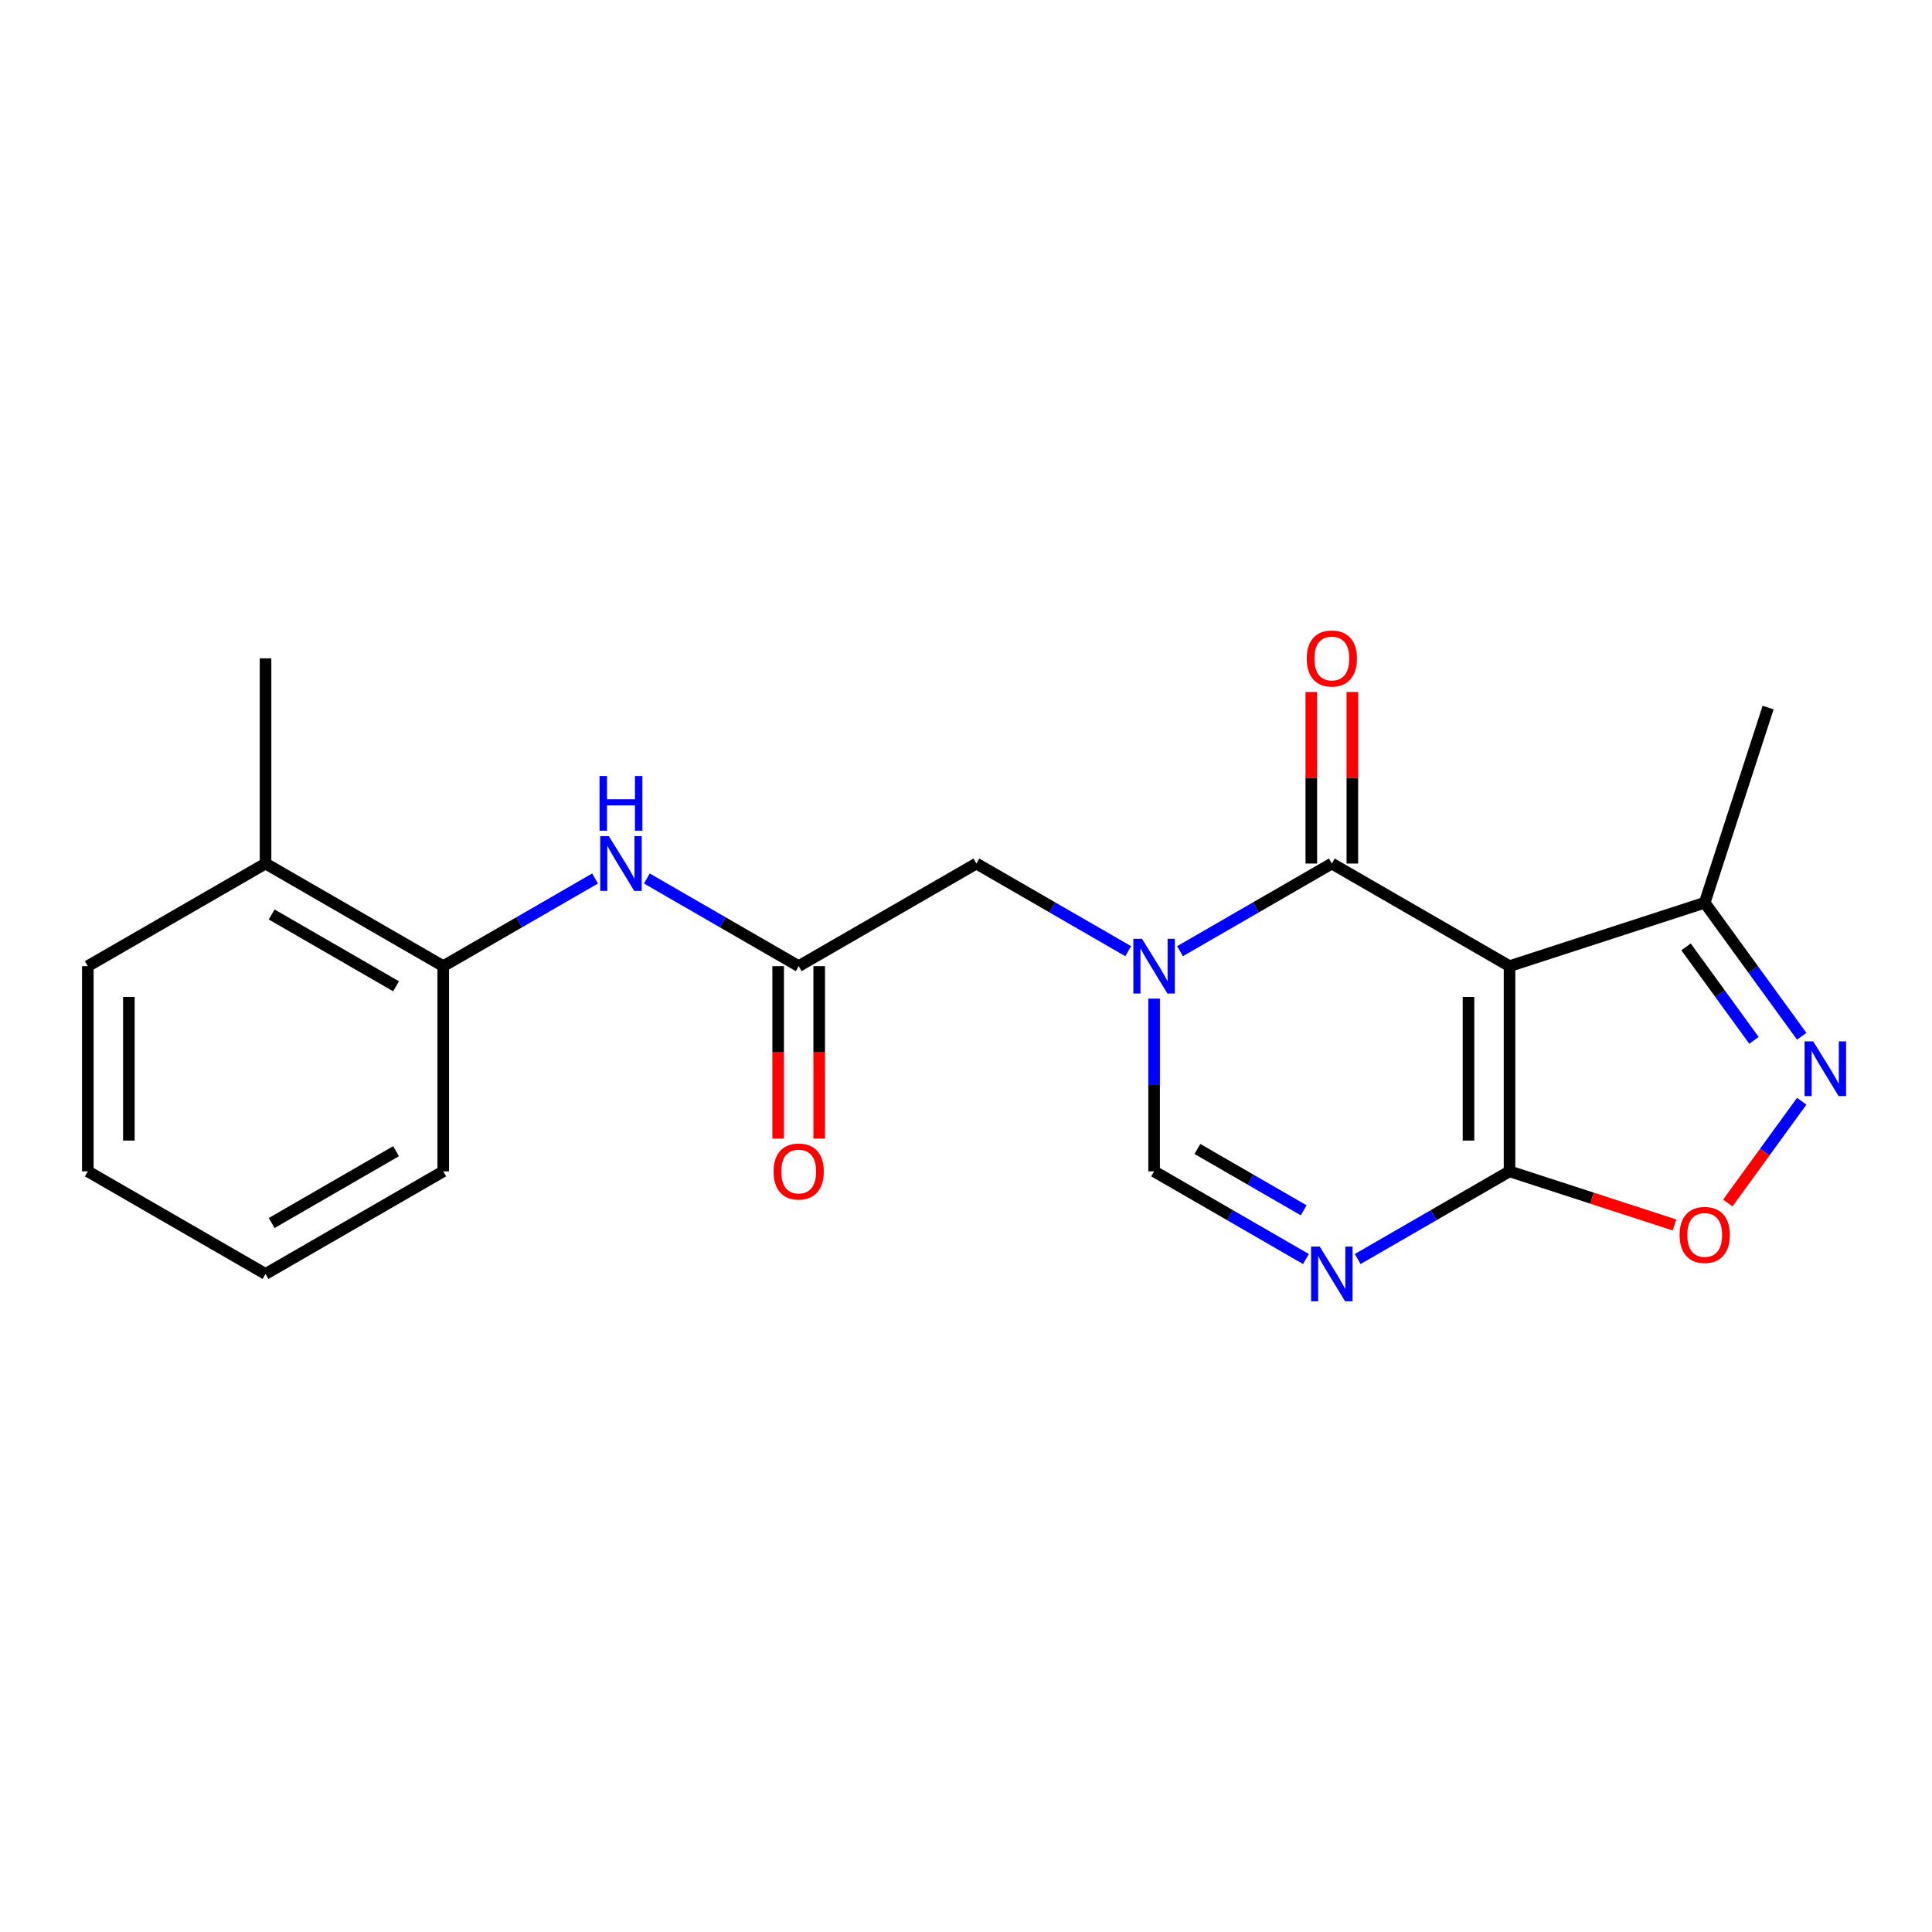 <?xml version='1.0' encoding='iso-8859-1'?>
<svg version='1.1' baseProfile='full'
              xmlns='http://www.w3.org/2000/svg'
                      xmlns:rdkit='http://www.rdkit.org/xml'
                      xmlns:xlink='http://www.w3.org/1999/xlink'
                  xml:space='preserve'
width='1000px' height='1000px' viewBox='0 0 1000 1000'>
<!-- END OF HEADER -->
<rect style='opacity:1.0;fill:#FFFFFF;stroke:none' width='1000' height='1000' x='0' y='0'> </rect>
<path class='bond-1' d='M 781.335,500.073 L 689.35,446.965' style='fill:none;fill-rule:evenodd;stroke:#000000;stroke-width:6px;stroke-linecap:butt;stroke-linejoin:miter;stroke-opacity:1' />
<path class='bond-2' d='M 781.335,500.073 L 781.335,606.288' style='fill:none;fill-rule:evenodd;stroke:#000000;stroke-width:6px;stroke-linecap:butt;stroke-linejoin:miter;stroke-opacity:1' />
<path class='bond-2' d='M 760.092,516.005 L 760.092,590.356' style='fill:none;fill-rule:evenodd;stroke:#000000;stroke-width:6px;stroke-linecap:butt;stroke-linejoin:miter;stroke-opacity:1' />
<path class='bond-7' d='M 781.335,500.073 L 882.351,467.25' style='fill:none;fill-rule:evenodd;stroke:#000000;stroke-width:6px;stroke-linecap:butt;stroke-linejoin:miter;stroke-opacity:1' />
<path class='bond-0' d='M 610.76,492.339 L 650.055,469.652' style='fill:none;fill-rule:evenodd;stroke:#0000FF;stroke-width:6px;stroke-linecap:butt;stroke-linejoin:miter;stroke-opacity:1' />
<path class='bond-0' d='M 650.055,469.652 L 689.35,446.965' style='fill:none;fill-rule:evenodd;stroke:#000000;stroke-width:6px;stroke-linecap:butt;stroke-linejoin:miter;stroke-opacity:1' />
<path class='bond-10' d='M 583.969,492.339 L 544.674,469.652' style='fill:none;fill-rule:evenodd;stroke:#0000FF;stroke-width:6px;stroke-linecap:butt;stroke-linejoin:miter;stroke-opacity:1' />
<path class='bond-10' d='M 544.674,469.652 L 505.38,446.965' style='fill:none;fill-rule:evenodd;stroke:#000000;stroke-width:6px;stroke-linecap:butt;stroke-linejoin:miter;stroke-opacity:1' />
<path class='bond-22' d='M 597.365,516.888 L 597.365,561.588' style='fill:none;fill-rule:evenodd;stroke:#0000FF;stroke-width:6px;stroke-linecap:butt;stroke-linejoin:miter;stroke-opacity:1' />
<path class='bond-22' d='M 597.365,561.588 L 597.365,606.288' style='fill:none;fill-rule:evenodd;stroke:#000000;stroke-width:6px;stroke-linecap:butt;stroke-linejoin:miter;stroke-opacity:1' />
<path class='bond-12' d='M 699.971,446.965 L 699.971,402.565' style='fill:none;fill-rule:evenodd;stroke:#000000;stroke-width:6px;stroke-linecap:butt;stroke-linejoin:miter;stroke-opacity:1' />
<path class='bond-12' d='M 699.971,402.565 L 699.971,358.165' style='fill:none;fill-rule:evenodd;stroke:#FF0000;stroke-width:6px;stroke-linecap:butt;stroke-linejoin:miter;stroke-opacity:1' />
<path class='bond-12' d='M 678.728,446.965 L 678.728,402.565' style='fill:none;fill-rule:evenodd;stroke:#000000;stroke-width:6px;stroke-linecap:butt;stroke-linejoin:miter;stroke-opacity:1' />
<path class='bond-12' d='M 678.728,402.565 L 678.728,358.165' style='fill:none;fill-rule:evenodd;stroke:#FF0000;stroke-width:6px;stroke-linecap:butt;stroke-linejoin:miter;stroke-opacity:1' />
<path class='bond-3' d='M 781.335,606.288 L 742.04,628.975' style='fill:none;fill-rule:evenodd;stroke:#000000;stroke-width:6px;stroke-linecap:butt;stroke-linejoin:miter;stroke-opacity:1' />
<path class='bond-3' d='M 742.04,628.975 L 702.745,651.662' style='fill:none;fill-rule:evenodd;stroke:#0000FF;stroke-width:6px;stroke-linecap:butt;stroke-linejoin:miter;stroke-opacity:1' />
<path class='bond-6' d='M 781.335,606.288 L 824.015,620.156' style='fill:none;fill-rule:evenodd;stroke:#000000;stroke-width:6px;stroke-linecap:butt;stroke-linejoin:miter;stroke-opacity:1' />
<path class='bond-6' d='M 824.015,620.156 L 866.696,634.023' style='fill:none;fill-rule:evenodd;stroke:#FF0000;stroke-width:6px;stroke-linecap:butt;stroke-linejoin:miter;stroke-opacity:1' />
<path class='bond-5' d='M 675.954,651.662 L 636.659,628.975' style='fill:none;fill-rule:evenodd;stroke:#0000FF;stroke-width:6px;stroke-linecap:butt;stroke-linejoin:miter;stroke-opacity:1' />
<path class='bond-5' d='M 636.659,628.975 L 597.365,606.288' style='fill:none;fill-rule:evenodd;stroke:#000000;stroke-width:6px;stroke-linecap:butt;stroke-linejoin:miter;stroke-opacity:1' />
<path class='bond-5' d='M 674.787,626.459 L 647.281,610.578' style='fill:none;fill-rule:evenodd;stroke:#0000FF;stroke-width:6px;stroke-linecap:butt;stroke-linejoin:miter;stroke-opacity:1' />
<path class='bond-5' d='M 647.281,610.578 L 619.775,594.697' style='fill:none;fill-rule:evenodd;stroke:#000000;stroke-width:6px;stroke-linecap:butt;stroke-linejoin:miter;stroke-opacity:1' />
<path class='bond-4' d='M 932.566,536.365 L 907.459,501.808' style='fill:none;fill-rule:evenodd;stroke:#0000FF;stroke-width:6px;stroke-linecap:butt;stroke-linejoin:miter;stroke-opacity:1' />
<path class='bond-4' d='M 907.459,501.808 L 882.351,467.25' style='fill:none;fill-rule:evenodd;stroke:#000000;stroke-width:6px;stroke-linecap:butt;stroke-linejoin:miter;stroke-opacity:1' />
<path class='bond-4' d='M 907.848,538.484 L 890.273,514.294' style='fill:none;fill-rule:evenodd;stroke:#0000FF;stroke-width:6px;stroke-linecap:butt;stroke-linejoin:miter;stroke-opacity:1' />
<path class='bond-4' d='M 890.273,514.294 L 872.697,490.104' style='fill:none;fill-rule:evenodd;stroke:#000000;stroke-width:6px;stroke-linecap:butt;stroke-linejoin:miter;stroke-opacity:1' />
<path class='bond-21' d='M 932.566,569.996 L 913.436,596.325' style='fill:none;fill-rule:evenodd;stroke:#0000FF;stroke-width:6px;stroke-linecap:butt;stroke-linejoin:miter;stroke-opacity:1' />
<path class='bond-21' d='M 913.436,596.325 L 894.307,622.654' style='fill:none;fill-rule:evenodd;stroke:#FF0000;stroke-width:6px;stroke-linecap:butt;stroke-linejoin:miter;stroke-opacity:1' />
<path class='bond-15' d='M 882.351,467.25 L 915.174,366.234' style='fill:none;fill-rule:evenodd;stroke:#000000;stroke-width:6px;stroke-linecap:butt;stroke-linejoin:miter;stroke-opacity:1' />
<path class='bond-8' d='M 413.395,500.073 L 505.38,446.965' style='fill:none;fill-rule:evenodd;stroke:#000000;stroke-width:6px;stroke-linecap:butt;stroke-linejoin:miter;stroke-opacity:1' />
<path class='bond-9' d='M 413.395,500.073 L 374.1,477.386' style='fill:none;fill-rule:evenodd;stroke:#000000;stroke-width:6px;stroke-linecap:butt;stroke-linejoin:miter;stroke-opacity:1' />
<path class='bond-9' d='M 374.1,477.386 L 334.805,454.699' style='fill:none;fill-rule:evenodd;stroke:#0000FF;stroke-width:6px;stroke-linecap:butt;stroke-linejoin:miter;stroke-opacity:1' />
<path class='bond-13' d='M 402.773,500.073 L 402.773,544.693' style='fill:none;fill-rule:evenodd;stroke:#000000;stroke-width:6px;stroke-linecap:butt;stroke-linejoin:miter;stroke-opacity:1' />
<path class='bond-13' d='M 402.773,544.693 L 402.773,589.312' style='fill:none;fill-rule:evenodd;stroke:#FF0000;stroke-width:6px;stroke-linecap:butt;stroke-linejoin:miter;stroke-opacity:1' />
<path class='bond-13' d='M 424.016,500.073 L 424.016,544.693' style='fill:none;fill-rule:evenodd;stroke:#000000;stroke-width:6px;stroke-linecap:butt;stroke-linejoin:miter;stroke-opacity:1' />
<path class='bond-13' d='M 424.016,544.693 L 424.016,589.312' style='fill:none;fill-rule:evenodd;stroke:#FF0000;stroke-width:6px;stroke-linecap:butt;stroke-linejoin:miter;stroke-opacity:1' />
<path class='bond-11' d='M 308.014,454.699 L 268.719,477.386' style='fill:none;fill-rule:evenodd;stroke:#0000FF;stroke-width:6px;stroke-linecap:butt;stroke-linejoin:miter;stroke-opacity:1' />
<path class='bond-11' d='M 268.719,477.386 L 229.425,500.073' style='fill:none;fill-rule:evenodd;stroke:#000000;stroke-width:6px;stroke-linecap:butt;stroke-linejoin:miter;stroke-opacity:1' />
<path class='bond-14' d='M 229.425,500.073 L 137.44,446.965' style='fill:none;fill-rule:evenodd;stroke:#000000;stroke-width:6px;stroke-linecap:butt;stroke-linejoin:miter;stroke-opacity:1' />
<path class='bond-14' d='M 205.005,510.504 L 140.616,473.328' style='fill:none;fill-rule:evenodd;stroke:#000000;stroke-width:6px;stroke-linecap:butt;stroke-linejoin:miter;stroke-opacity:1' />
<path class='bond-16' d='M 229.425,500.073 L 229.425,606.288' style='fill:none;fill-rule:evenodd;stroke:#000000;stroke-width:6px;stroke-linecap:butt;stroke-linejoin:miter;stroke-opacity:1' />
<path class='bond-17' d='M 137.44,446.965 L 137.44,340.75' style='fill:none;fill-rule:evenodd;stroke:#000000;stroke-width:6px;stroke-linecap:butt;stroke-linejoin:miter;stroke-opacity:1' />
<path class='bond-18' d='M 137.44,446.965 L 45.455,500.073' style='fill:none;fill-rule:evenodd;stroke:#000000;stroke-width:6px;stroke-linecap:butt;stroke-linejoin:miter;stroke-opacity:1' />
<path class='bond-19' d='M 229.425,606.288 L 137.44,659.395' style='fill:none;fill-rule:evenodd;stroke:#000000;stroke-width:6px;stroke-linecap:butt;stroke-linejoin:miter;stroke-opacity:1' />
<path class='bond-19' d='M 205.005,595.857 L 140.616,633.032' style='fill:none;fill-rule:evenodd;stroke:#000000;stroke-width:6px;stroke-linecap:butt;stroke-linejoin:miter;stroke-opacity:1' />
<path class='bond-23' d='M 45.455,500.073 L 45.455,606.288' style='fill:none;fill-rule:evenodd;stroke:#000000;stroke-width:6px;stroke-linecap:butt;stroke-linejoin:miter;stroke-opacity:1' />
<path class='bond-23' d='M 66.698,516.005 L 66.698,590.356' style='fill:none;fill-rule:evenodd;stroke:#000000;stroke-width:6px;stroke-linecap:butt;stroke-linejoin:miter;stroke-opacity:1' />
<path class='bond-20' d='M 137.44,659.395 L 45.455,606.288' style='fill:none;fill-rule:evenodd;stroke:#000000;stroke-width:6px;stroke-linecap:butt;stroke-linejoin:miter;stroke-opacity:1' />
<path  class='atom-1' d='M 591.105 485.913
L 600.385 500.913
Q 601.305 502.393, 602.785 505.073
Q 604.265 507.753, 604.345 507.913
L 604.345 485.913
L 608.105 485.913
L 608.105 514.233
L 604.225 514.233
L 594.265 497.833
Q 593.105 495.913, 591.865 493.713
Q 590.665 491.513, 590.305 490.833
L 590.305 514.233
L 586.625 514.233
L 586.625 485.913
L 591.105 485.913
' fill='#0000FF'/>
<path  class='atom-4' d='M 683.09 645.235
L 692.37 660.235
Q 693.29 661.715, 694.77 664.395
Q 696.25 667.075, 696.33 667.235
L 696.33 645.235
L 700.09 645.235
L 700.09 673.555
L 696.21 673.555
L 686.25 657.155
Q 685.09 655.235, 683.85 653.035
Q 682.65 650.835, 682.29 650.155
L 682.29 673.555
L 678.61 673.555
L 678.61 645.235
L 683.09 645.235
' fill='#0000FF'/>
<path  class='atom-5' d='M 938.523 539.02
L 947.803 554.02
Q 948.723 555.5, 950.203 558.18
Q 951.683 560.86, 951.763 561.02
L 951.763 539.02
L 955.523 539.02
L 955.523 567.34
L 951.643 567.34
L 941.683 550.94
Q 940.523 549.02, 939.283 546.82
Q 938.083 544.62, 937.723 543.94
L 937.723 567.34
L 934.043 567.34
L 934.043 539.02
L 938.523 539.02
' fill='#0000FF'/>
<path  class='atom-7' d='M 869.351 639.19
Q 869.351 632.39, 872.711 628.59
Q 876.071 624.79, 882.351 624.79
Q 888.631 624.79, 891.991 628.59
Q 895.351 632.39, 895.351 639.19
Q 895.351 646.07, 891.951 649.99
Q 888.551 653.87, 882.351 653.87
Q 876.111 653.87, 872.711 649.99
Q 869.351 646.11, 869.351 639.19
M 882.351 650.67
Q 886.671 650.67, 888.991 647.79
Q 891.351 644.87, 891.351 639.19
Q 891.351 633.63, 888.991 630.83
Q 886.671 627.99, 882.351 627.99
Q 878.031 627.99, 875.671 630.79
Q 873.351 633.59, 873.351 639.19
Q 873.351 644.91, 875.671 647.79
Q 878.031 650.67, 882.351 650.67
' fill='#FF0000'/>
<path  class='atom-10' d='M 315.15 432.805
L 324.43 447.805
Q 325.35 449.285, 326.83 451.965
Q 328.31 454.645, 328.39 454.805
L 328.39 432.805
L 332.15 432.805
L 332.15 461.125
L 328.27 461.125
L 318.31 444.725
Q 317.15 442.805, 315.91 440.605
Q 314.71 438.405, 314.35 437.725
L 314.35 461.125
L 310.67 461.125
L 310.67 432.805
L 315.15 432.805
' fill='#0000FF'/>
<path  class='atom-10' d='M 310.33 401.653
L 314.17 401.653
L 314.17 413.693
L 328.65 413.693
L 328.65 401.653
L 332.49 401.653
L 332.49 429.973
L 328.65 429.973
L 328.65 416.893
L 314.17 416.893
L 314.17 429.973
L 310.33 429.973
L 310.33 401.653
' fill='#0000FF'/>
<path  class='atom-13' d='M 676.35 340.83
Q 676.35 334.03, 679.71 330.23
Q 683.07 326.43, 689.35 326.43
Q 695.63 326.43, 698.99 330.23
Q 702.35 334.03, 702.35 340.83
Q 702.35 347.71, 698.95 351.63
Q 695.55 355.51, 689.35 355.51
Q 683.11 355.51, 679.71 351.63
Q 676.35 347.75, 676.35 340.83
M 689.35 352.31
Q 693.67 352.31, 695.99 349.43
Q 698.35 346.51, 698.35 340.83
Q 698.35 335.27, 695.99 332.47
Q 693.67 329.63, 689.35 329.63
Q 685.03 329.63, 682.67 332.43
Q 680.35 335.23, 680.35 340.83
Q 680.35 346.55, 682.67 349.43
Q 685.03 352.31, 689.35 352.31
' fill='#FF0000'/>
<path  class='atom-14' d='M 400.395 606.368
Q 400.395 599.568, 403.755 595.768
Q 407.115 591.968, 413.395 591.968
Q 419.675 591.968, 423.035 595.768
Q 426.395 599.568, 426.395 606.368
Q 426.395 613.248, 422.995 617.168
Q 419.595 621.048, 413.395 621.048
Q 407.155 621.048, 403.755 617.168
Q 400.395 613.288, 400.395 606.368
M 413.395 617.848
Q 417.715 617.848, 420.035 614.968
Q 422.395 612.048, 422.395 606.368
Q 422.395 600.808, 420.035 598.008
Q 417.715 595.168, 413.395 595.168
Q 409.075 595.168, 406.715 597.968
Q 404.395 600.768, 404.395 606.368
Q 404.395 612.088, 406.715 614.968
Q 409.075 617.848, 413.395 617.848
' fill='#FF0000'/>
</svg>
